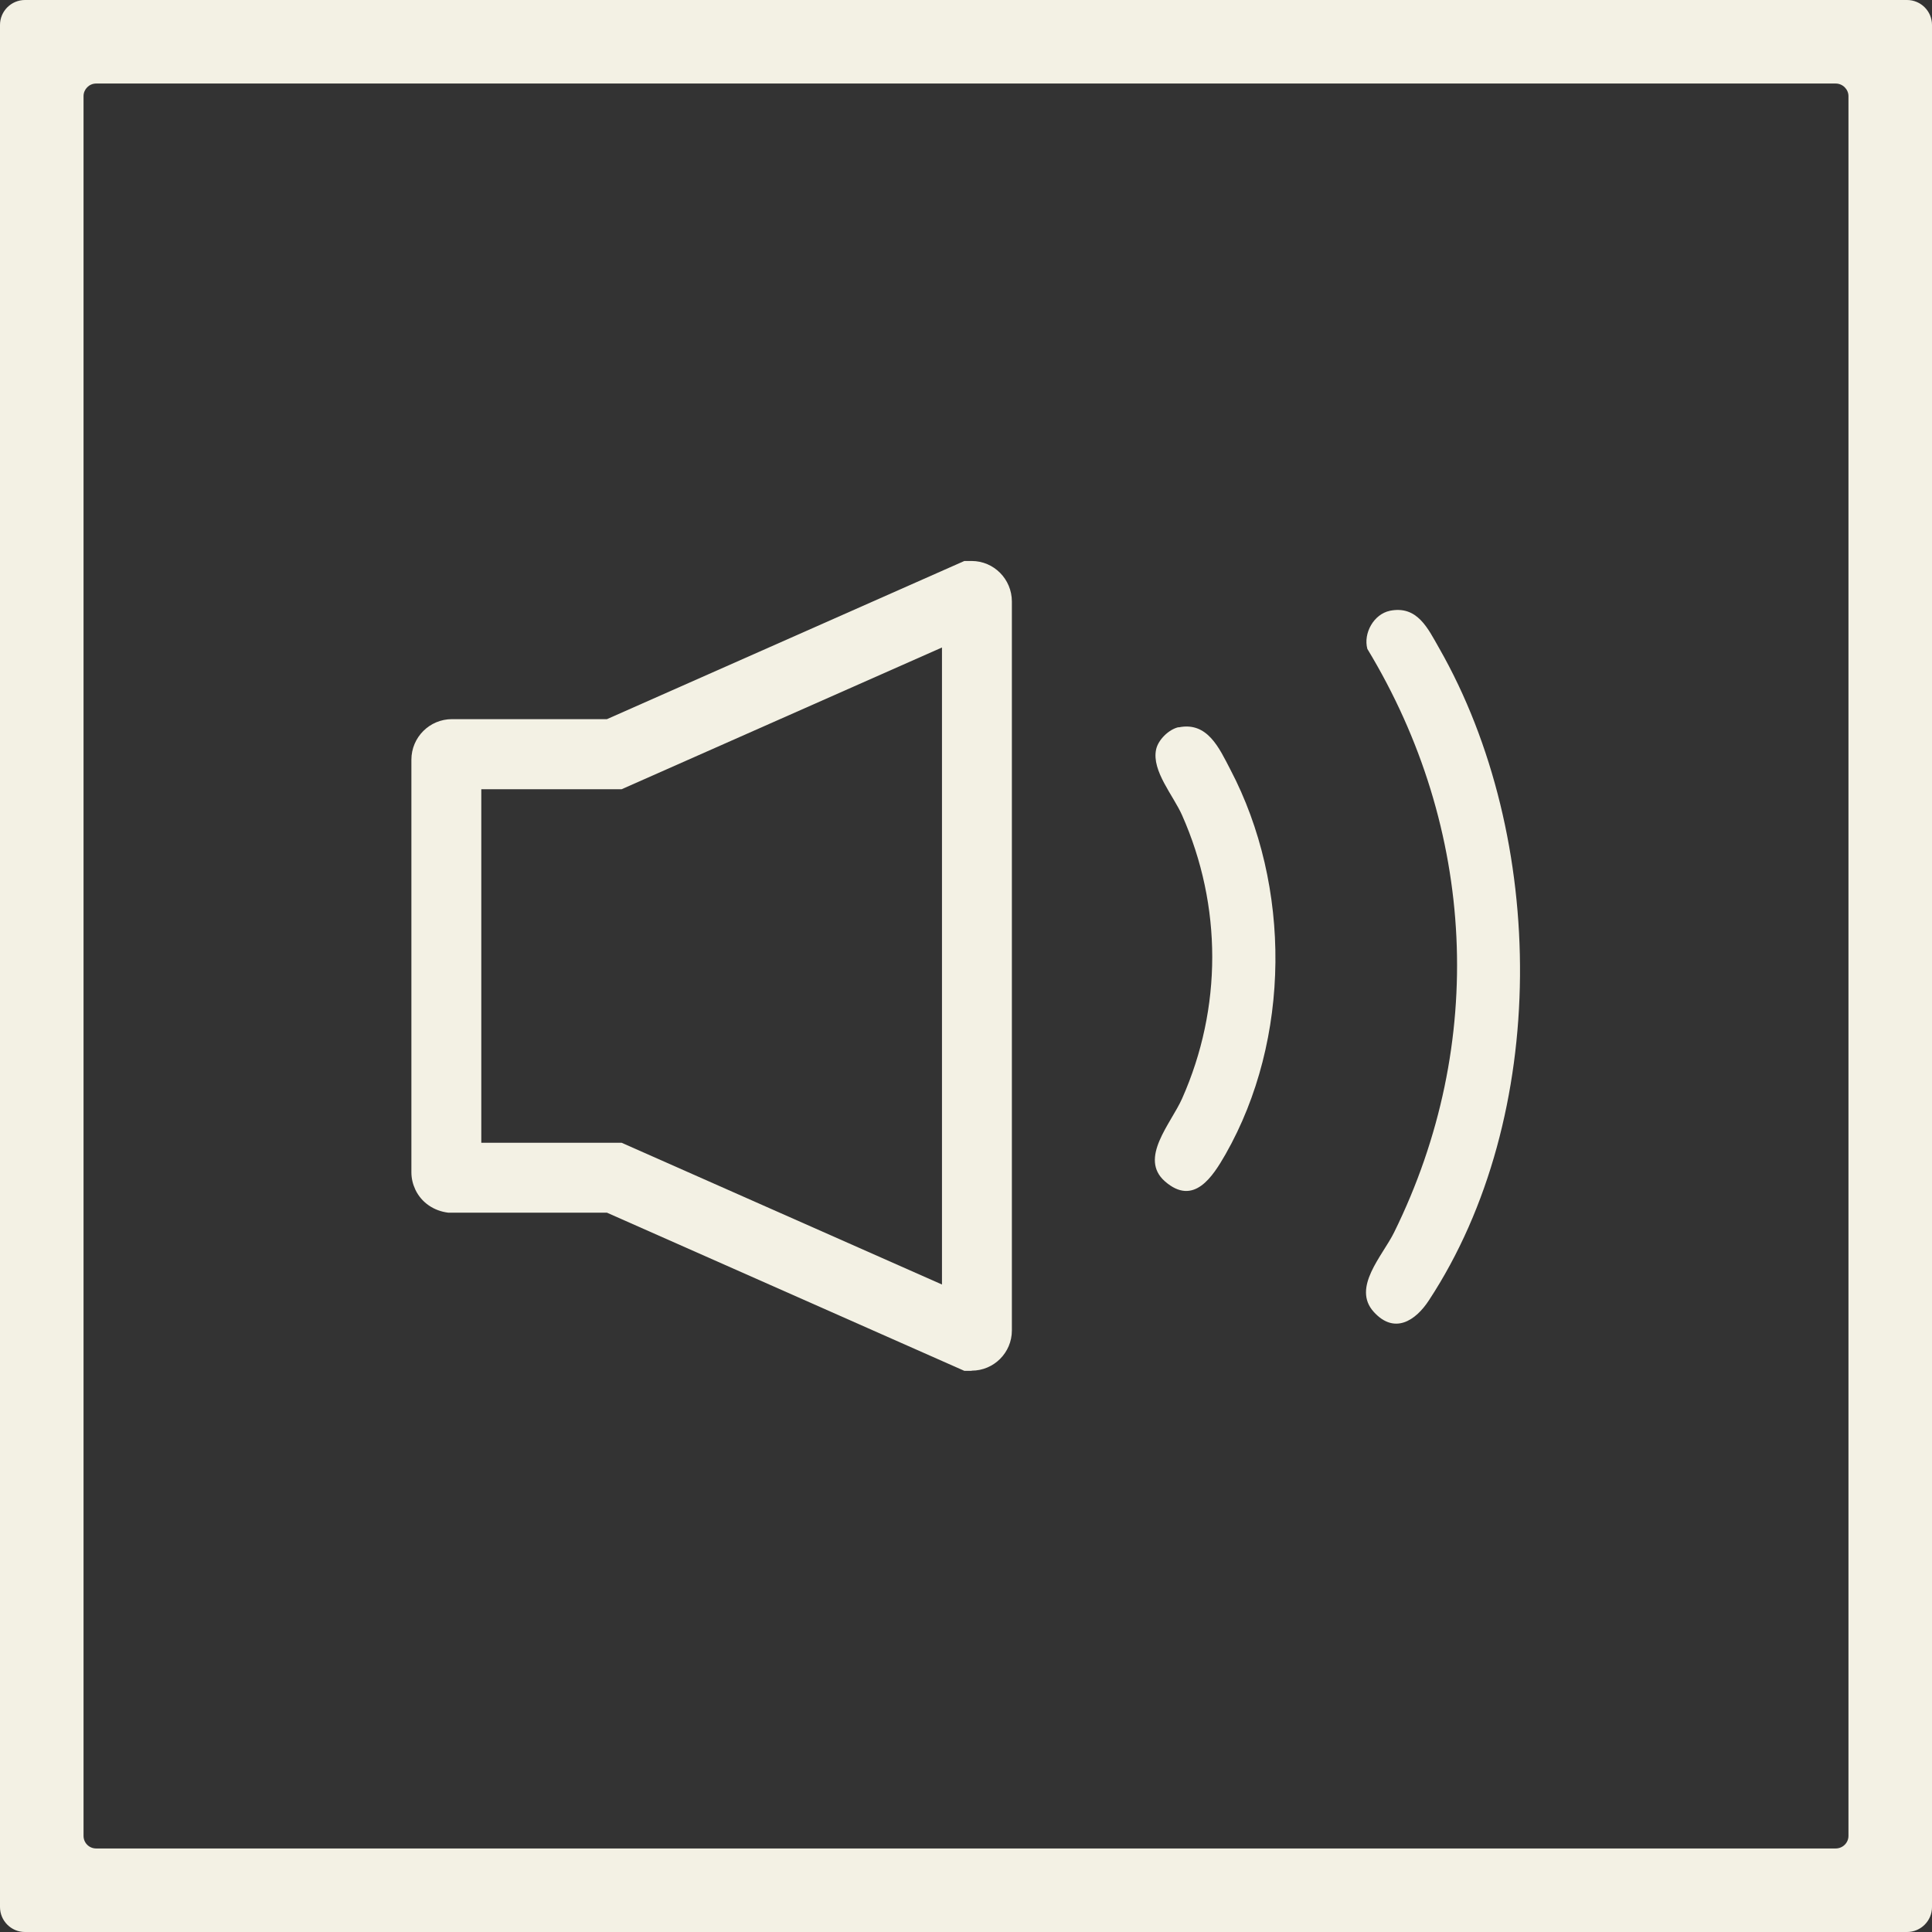 <svg xmlns="http://www.w3.org/2000/svg" version="1.1" viewBox="0.21 0 110.55 110.55" width="68" height="68">
  <rect x="0.21" y="0" width="110.55" height="110.55" fill="#333333" stroke="none"/>
  <!-- Generator: Adobe Illustrator 29.4.0, SVG Export Plug-In . SVG Version: 2.1.0 Build 152)  -->
  <path d="M109.33,0H1.64C.85,0,.21.64.21,1.43v107.69c0,.79.64,1.43,1.43,1.43h107.69c.79,0,1.43-.64,1.43-1.43V1.43C110.76.64,110.12,0,109.33,0ZM105.98,105.05c0,.4-.33.72-.73.72H5.71c-.4,0-.72-.32-.72-.72V5.5c0-.39.32-.72.72-.72h99.54c.4,0,.73.33.73.72v99.55Z" fill="#f3f1e4"/>
  <path d="M55.81,78.44h-.42l-20.45-9.05h-9.08c-.83-.1-1.53-.58-1.88-1.31-.15-.32-.23-.65-.23-1v-23.61c0-1.28,1.04-2.32,2.32-2.32h8.87l20.45-9.05h.42c1.27,0,2.3,1.04,2.3,2.32v41.71c0,1.27-1.03,2.3-2.3,2.3h0ZM27.75,65.39h8.03l18.33,8.11v-36.45l-18.33,8.11h-8.03v20.24h0Z" fill="#f3f1e4"/>
  <path d="M79.74,34.95c-.92.19-1.53,1.28-1.29,2.18,6.22,10.27,6.86,22.58,1.53,33.39-.66,1.34-2.43,3.16-1.16,4.55,1.17,1.29,2.38.52,3.15-.66,6.93-10.55,6.78-26.48.59-37.32-.65-1.14-1.25-2.46-2.83-2.14h.01ZM67.65,41.61c-.56.12-1.18.73-1.29,1.29-.25,1.22.99,2.62,1.49,3.75,2.3,5.19,2.3,11.03,0,16.21-.64,1.44-2.49,3.42-.98,4.74,1.65,1.44,2.73-.27,3.47-1.56,3.74-6.58,3.77-15.34.27-22.01-.64-1.23-1.31-2.75-2.96-2.41h0Z" fill="#f3f1e4"/>
</svg>
